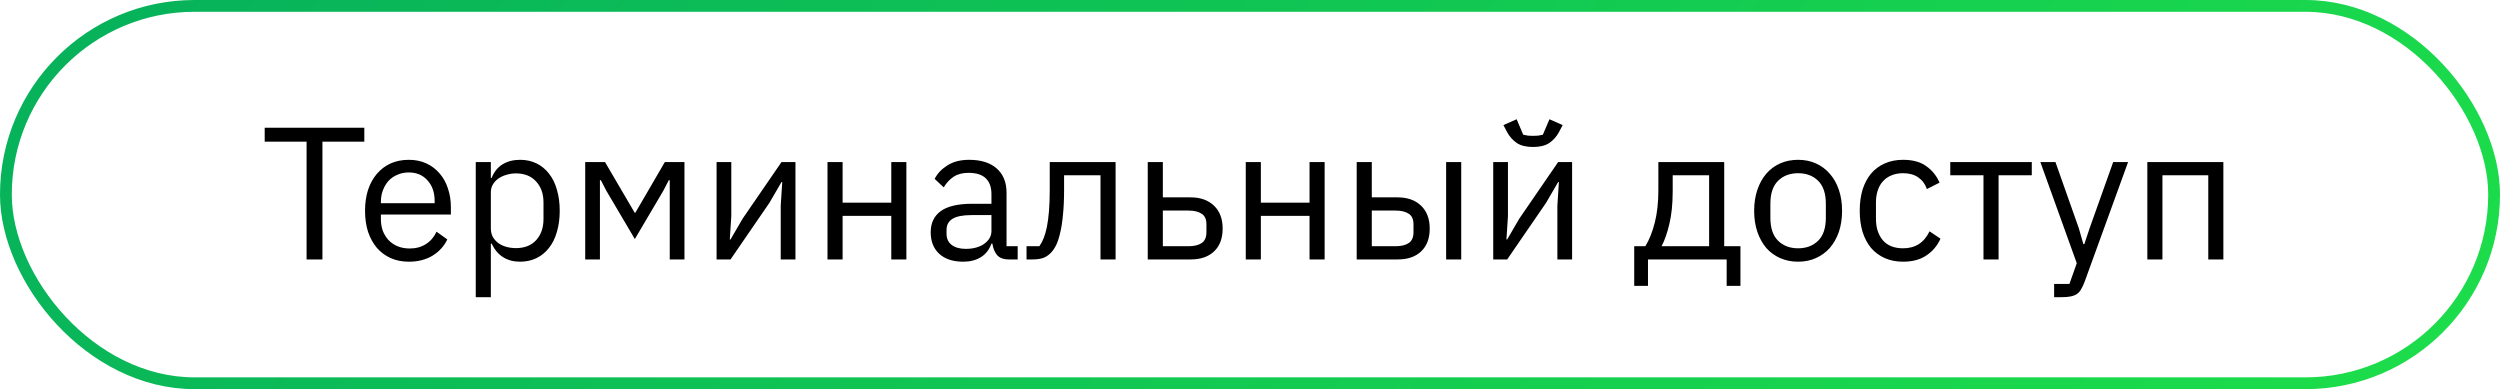 <?xml version="1.0" encoding="UTF-8"?> <svg xmlns="http://www.w3.org/2000/svg" width="212" height="33" viewBox="0 0 212 33" fill="none"><path d="M27.342 12.016V22H25.998V12.016H22.446V10.832H30.894V12.016H27.342ZM34.667 22.192C34.102 22.192 33.59 22.091 33.131 21.888C32.683 21.685 32.294 21.397 31.963 21.024C31.643 20.64 31.392 20.187 31.211 19.664C31.041 19.131 30.955 18.533 30.955 17.872C30.955 17.221 31.041 16.629 31.211 16.096C31.392 15.563 31.643 15.109 31.963 14.736C32.294 14.352 32.683 14.059 33.131 13.856C33.59 13.653 34.102 13.552 34.667 13.552C35.222 13.552 35.718 13.653 36.155 13.856C36.593 14.059 36.966 14.341 37.275 14.704C37.584 15.056 37.819 15.477 37.979 15.968C38.15 16.459 38.235 16.997 38.235 17.584V18.192H32.299V18.576C32.299 18.928 32.352 19.259 32.459 19.568C32.577 19.867 32.736 20.128 32.939 20.352C33.153 20.576 33.408 20.752 33.707 20.88C34.017 21.008 34.363 21.072 34.747 21.072C35.27 21.072 35.723 20.949 36.107 20.704C36.502 20.459 36.806 20.107 37.019 19.648L37.931 20.304C37.664 20.869 37.248 21.328 36.683 21.68C36.118 22.021 35.446 22.192 34.667 22.192ZM34.667 14.624C34.315 14.624 33.995 14.688 33.707 14.816C33.419 14.933 33.169 15.104 32.955 15.328C32.752 15.552 32.593 15.819 32.475 16.128C32.358 16.427 32.299 16.757 32.299 17.12V17.232H36.859V17.056C36.859 16.32 36.657 15.733 36.251 15.296C35.856 14.848 35.328 14.624 34.667 14.624ZM40.344 13.744H41.624V15.088H41.688C41.902 14.565 42.211 14.181 42.616 13.936C43.032 13.68 43.528 13.552 44.104 13.552C44.616 13.552 45.08 13.653 45.496 13.856C45.912 14.059 46.264 14.347 46.552 14.72C46.851 15.093 47.075 15.547 47.224 16.08C47.384 16.613 47.464 17.211 47.464 17.872C47.464 18.533 47.384 19.131 47.224 19.664C47.075 20.197 46.851 20.651 46.552 21.024C46.264 21.397 45.912 21.685 45.496 21.888C45.08 22.091 44.616 22.192 44.104 22.192C42.984 22.192 42.179 21.68 41.688 20.656H41.624V25.2H40.344V13.744ZM43.752 21.04C44.478 21.04 45.048 20.816 45.464 20.368C45.88 19.909 46.088 19.312 46.088 18.576V17.168C46.088 16.432 45.88 15.84 45.464 15.392C45.048 14.933 44.478 14.704 43.752 14.704C43.464 14.704 43.187 14.747 42.92 14.832C42.664 14.907 42.44 15.013 42.248 15.152C42.056 15.291 41.902 15.461 41.784 15.664C41.678 15.856 41.624 16.064 41.624 16.288V19.36C41.624 19.627 41.678 19.867 41.784 20.08C41.902 20.283 42.056 20.459 42.248 20.608C42.44 20.747 42.664 20.853 42.92 20.928C43.187 21.003 43.464 21.04 43.752 21.04ZM49.626 13.744H51.306L53.818 18.032H53.882L56.378 13.744H58.042V22H56.794V15.28H56.714L56.25 16.176L53.834 20.272L51.418 16.176L50.954 15.28H50.874V22H49.626V13.744ZM60.766 13.744H62.014V18.32L61.886 20.304H61.95L62.974 18.544L66.27 13.744H67.454V22H66.206V17.424L66.334 15.44H66.27L65.246 17.2L61.95 22H60.766V13.744ZM70.172 13.744H71.453V17.184H75.581V13.744H76.861V22H75.581V18.304H71.453V22H70.172V13.744ZM85.579 22C85.099 22 84.752 21.872 84.539 21.616C84.336 21.36 84.208 21.04 84.155 20.656H84.075C83.893 21.168 83.595 21.552 83.179 21.808C82.763 22.064 82.267 22.192 81.691 22.192C80.816 22.192 80.133 21.968 79.643 21.52C79.163 21.072 78.923 20.464 78.923 19.696C78.923 18.917 79.205 18.32 79.771 17.904C80.347 17.488 81.237 17.28 82.443 17.28H84.075V16.464C84.075 15.877 83.915 15.429 83.595 15.12C83.275 14.811 82.784 14.656 82.123 14.656C81.621 14.656 81.2 14.768 80.859 14.992C80.528 15.216 80.251 15.515 80.027 15.888L79.259 15.168C79.483 14.72 79.84 14.341 80.331 14.032C80.821 13.712 81.44 13.552 82.187 13.552C83.189 13.552 83.968 13.797 84.523 14.288C85.077 14.779 85.355 15.461 85.355 16.336V20.88H86.299V22H85.579ZM81.899 21.104C82.219 21.104 82.512 21.067 82.779 20.992C83.045 20.917 83.275 20.811 83.467 20.672C83.659 20.533 83.808 20.373 83.915 20.192C84.021 20.011 84.075 19.813 84.075 19.6V18.24H82.379C81.643 18.24 81.104 18.347 80.763 18.56C80.432 18.773 80.267 19.083 80.267 19.488V19.824C80.267 20.229 80.411 20.544 80.699 20.768C80.997 20.992 81.397 21.104 81.899 21.104ZM87.05 20.88H88.138C88.276 20.688 88.399 20.459 88.506 20.192C88.612 19.925 88.703 19.605 88.778 19.232C88.853 18.859 88.911 18.416 88.954 17.904C88.996 17.392 89.018 16.789 89.018 16.096V13.744H94.602V22H93.322V14.864H90.234V16.128C90.234 16.928 90.202 17.627 90.138 18.224C90.085 18.821 90.004 19.333 89.898 19.76C89.802 20.187 89.684 20.539 89.546 20.816C89.407 21.083 89.258 21.296 89.098 21.456C88.895 21.659 88.671 21.803 88.426 21.888C88.18 21.963 87.887 22 87.546 22H87.05V20.88ZM97.329 13.744H98.609V16.736H100.961C101.793 16.736 102.454 16.971 102.945 17.44C103.435 17.909 103.681 18.555 103.681 19.376C103.681 20.208 103.441 20.853 102.961 21.312C102.481 21.771 101.819 22 100.977 22H97.329V13.744ZM100.785 20.88C101.265 20.88 101.638 20.789 101.905 20.608C102.171 20.427 102.305 20.123 102.305 19.696V19.024C102.305 18.597 102.171 18.299 101.905 18.128C101.638 17.947 101.265 17.856 100.785 17.856H98.609V20.88H100.785ZM105.641 13.744H106.921V17.184H111.049V13.744H112.329V22H111.049V18.304H106.921V22H105.641V13.744ZM115.048 13.744H116.328V16.736H118.52C119.352 16.736 120.013 16.971 120.504 17.44C120.994 17.909 121.24 18.555 121.24 19.376C121.24 20.208 121 20.853 120.52 21.312C120.04 21.771 119.378 22 118.536 22H115.048V13.744ZM118.344 20.88C118.824 20.88 119.197 20.789 119.464 20.608C119.73 20.427 119.864 20.123 119.864 19.696V19.024C119.864 18.597 119.73 18.299 119.464 18.128C119.197 17.947 118.824 17.856 118.344 17.856H116.328V20.88H118.344ZM122.632 13.744H123.912V22H122.632V13.744ZM126.626 13.744H127.874V18.32L127.746 20.304H127.81L128.834 18.544L132.13 13.744H133.314V22H132.066V17.424L132.194 15.44H132.13L131.106 17.2L127.81 22H126.626V13.744ZM130.002 12.464C129.426 12.464 128.967 12.352 128.626 12.128C128.284 11.893 128.012 11.589 127.81 11.216L127.49 10.608L128.61 10.112L129.17 11.424C129.298 11.456 129.436 11.483 129.586 11.504C129.735 11.515 129.874 11.52 130.002 11.52C130.13 11.52 130.268 11.515 130.418 11.504C130.567 11.483 130.706 11.456 130.834 11.424L131.394 10.112L132.514 10.608L132.194 11.216C131.991 11.589 131.719 11.893 131.378 12.128C131.036 12.352 130.578 12.464 130.002 12.464ZM138.581 20.88H139.525C139.856 20.347 140.122 19.68 140.325 18.88C140.528 18.08 140.629 17.163 140.629 16.128V13.744H146.213V20.88H147.589V24.24H146.421V22H139.749V24.24H138.581V20.88ZM144.933 20.88V14.864H141.845V16.192C141.845 17.291 141.749 18.229 141.557 19.008C141.376 19.776 141.157 20.4 140.901 20.88H144.933ZM152.48 22.192C151.925 22.192 151.419 22.091 150.96 21.888C150.501 21.685 150.107 21.397 149.776 21.024C149.456 20.64 149.205 20.187 149.024 19.664C148.843 19.131 148.752 18.533 148.752 17.872C148.752 17.221 148.843 16.629 149.024 16.096C149.205 15.563 149.456 15.109 149.776 14.736C150.107 14.352 150.501 14.059 150.96 13.856C151.419 13.653 151.925 13.552 152.48 13.552C153.035 13.552 153.536 13.653 153.984 13.856C154.443 14.059 154.837 14.352 155.168 14.736C155.499 15.109 155.755 15.563 155.936 16.096C156.117 16.629 156.208 17.221 156.208 17.872C156.208 18.533 156.117 19.131 155.936 19.664C155.755 20.187 155.499 20.64 155.168 21.024C154.837 21.397 154.443 21.685 153.984 21.888C153.536 22.091 153.035 22.192 152.48 22.192ZM152.48 21.056C153.173 21.056 153.739 20.843 154.176 20.416C154.613 19.989 154.832 19.339 154.832 18.464V17.28C154.832 16.405 154.613 15.755 154.176 15.328C153.739 14.901 153.173 14.688 152.48 14.688C151.787 14.688 151.221 14.901 150.784 15.328C150.347 15.755 150.128 16.405 150.128 17.28V18.464C150.128 19.339 150.347 19.989 150.784 20.416C151.221 20.843 151.787 21.056 152.48 21.056ZM161.385 22.192C160.809 22.192 160.292 22.091 159.833 21.888C159.374 21.685 158.985 21.397 158.665 21.024C158.356 20.651 158.116 20.197 157.945 19.664C157.785 19.131 157.705 18.533 157.705 17.872C157.705 17.211 157.785 16.613 157.945 16.08C158.116 15.547 158.356 15.093 158.665 14.72C158.985 14.347 159.374 14.059 159.833 13.856C160.292 13.653 160.809 13.552 161.385 13.552C162.206 13.552 162.862 13.733 163.353 14.096C163.854 14.448 164.228 14.912 164.473 15.488L163.401 16.032C163.252 15.605 163.006 15.275 162.665 15.04C162.324 14.805 161.897 14.688 161.385 14.688C161.001 14.688 160.665 14.752 160.377 14.88C160.089 14.997 159.849 15.168 159.657 15.392C159.465 15.605 159.321 15.867 159.225 16.176C159.129 16.475 159.081 16.805 159.081 17.168V18.576C159.081 19.301 159.273 19.899 159.657 20.368C160.052 20.827 160.628 21.056 161.385 21.056C162.42 21.056 163.166 20.576 163.625 19.616L164.553 20.24C164.286 20.837 163.886 21.312 163.353 21.664C162.83 22.016 162.174 22.192 161.385 22.192ZM168.199 14.864H165.383V13.744H172.295V14.864H169.479V22H168.199V14.864ZM179.198 13.744H180.462L176.766 23.92C176.67 24.165 176.574 24.368 176.478 24.528C176.382 24.699 176.265 24.832 176.126 24.928C175.987 25.024 175.811 25.093 175.598 25.136C175.395 25.179 175.145 25.2 174.846 25.2H174.19V24.08H175.486L176.11 22.32L173.022 13.744H174.302L176.286 19.36L176.67 20.704H176.75L177.198 19.36L179.198 13.744ZM182.094 13.744H188.542V22H187.262V14.864H183.374V22H182.094V13.744Z" fill="black"></path><rect x="0.5" y="0.5" width="211" height="32" rx="16" stroke="url(#paint0_linear_4006_29)"></rect><defs><linearGradient id="paint0_linear_4006_29" x1="-62.422" y1="-2.962" x2="143.514" y2="182.809" gradientUnits="userSpaceOnUse"><stop stop-color="#00A460"></stop><stop offset="1" stop-color="#23EB45"></stop></linearGradient></defs></svg> 